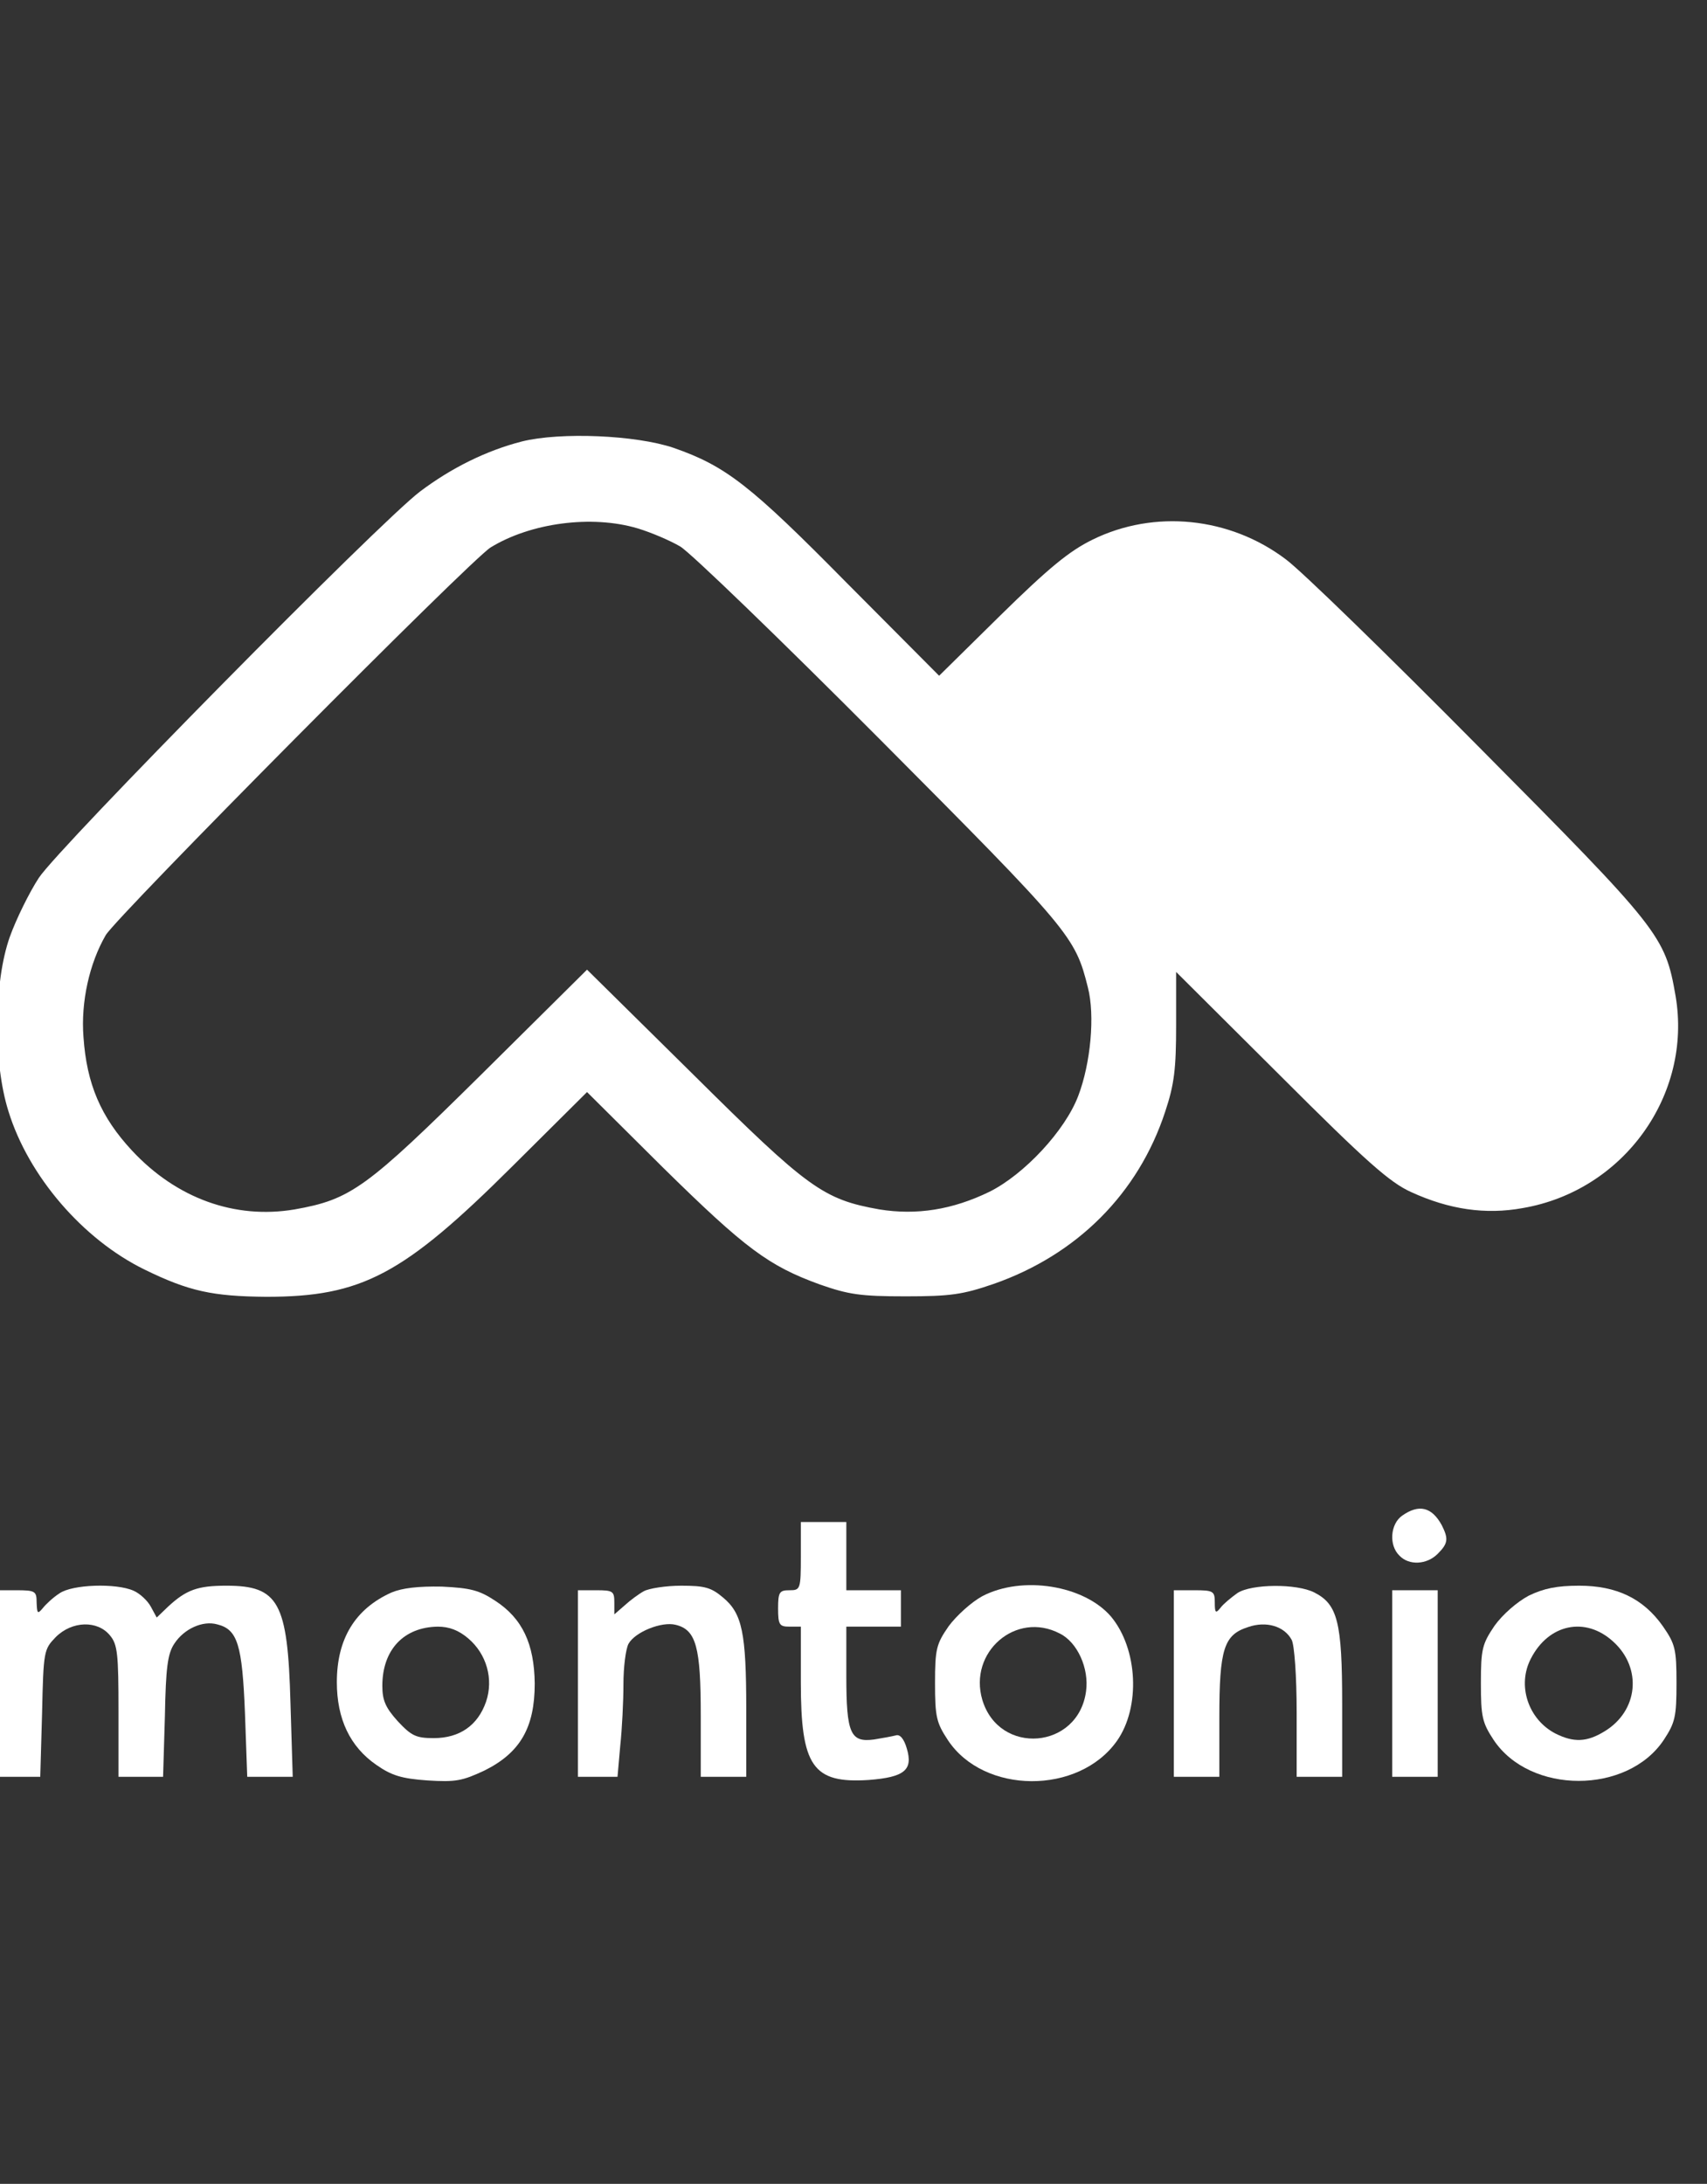 <?xml version="1.0" encoding="UTF-8" standalone="no"?>
<svg
   version="1.0"
   preserveAspectRatio="xMidYMid"
   viewBox="65 102.28 75.051 96"
   id="svg10"
   sodipodi:docname="montonio.svg"
   inkscape:version="1.3.2 (091e20e, 2023-11-25, custom)"
   width="75.051"
   height="96"
   xmlns:inkscape="http://www.inkscape.org/namespaces/inkscape"
   xmlns:sodipodi="http://sodipodi.sourceforge.net/DTD/sodipodi-0.dtd"
   xmlns="http://www.w3.org/2000/svg"
   xmlns:svg="http://www.w3.org/2000/svg">
  <rect x="65" y="102.28" width="75.051" height="96" fill="#333333" stroke="none"/>
  <defs
     id="defs10" />
  <sodipodi:namedview
     id="namedview10"
     pagecolor="#ffffff"
     bordercolor="#999999"
     borderopacity="1"
     inkscape:showpageshadow="2"
     inkscape:pageopacity="0"
     inkscape:pagecheckerboard="0"
     inkscape:deskcolor="#d1d1d1"
     inkscape:zoom="2.495539"
     inkscape:cx="184.92999"
     inkscape:cy="147.26278"
     inkscape:window-width="1920"
     inkscape:window-height="1129"
     inkscape:window-x="1912"
     inkscape:window-y="-8"
     inkscape:window-maximized="1"
     inkscape:current-layer="svg10" />
  <g
     transform="matrix(0.02,0,0,-0.02,51.81,200.985)"
     fill="#28145F"
     stroke="none"
     id="g10"
     style="fill:#ffffff;fill-opacity:1">
    <path
       d="m 1807,3965 c -78,-20 -155,-58 -224,-110 -89,-67 -793,-781 -838,-849 -21,-32 -50,-91 -64,-130 -35,-99 -37,-275 -3,-383 44,-143 164,-282 299,-348 98,-48 150,-59 268,-60 210,0 301,48 542,288 l 163,162 167,-166 c 181,-178 232,-216 345,-257 63,-22 89,-26 188,-26 99,0 126,4 193,27 184,64 319,199 378,379 20,60 24,94 24,190 v 117 l 230,-229 c 188,-188 240,-234 287,-255 83,-38 163,-50 245,-35 222,38 373,249 336,466 -23,133 -34,146 -432,547 -201,203 -392,389 -425,413 -123,93 -289,110 -425,43 -51,-25 -96,-62 -202,-166 l -135,-133 -203,204 c -212,215 -266,257 -381,297 -83,28 -248,35 -333,14 z m 254,-191 c 30,-9 72,-27 94,-40 22,-13 220,-204 441,-426 417,-419 427,-431 455,-543 16,-62 6,-167 -21,-238 -29,-77 -119,-173 -195,-211 -82,-40 -161,-52 -242,-39 -124,22 -157,46 -410,297 l -233,230 -232,-230 c -254,-251 -287,-275 -411,-297 -131,-22 -259,24 -357,129 -69,74 -100,147 -107,250 -6,77 13,162 49,224 26,43 800,823 846,852 88,54 222,72 323,42 z"
       id="path1"
       style="fill:#ffffff;fill-opacity:1" />
    <path
       d="m 3742,1604 c -26,-18 -30,-65 -6,-88 21,-22 60,-20 84,4 23,23 24,33 9,63 -22,40 -50,47 -87,21 z"
       id="path2"
       style="fill:#ffffff;fill-opacity:1" />
    <path
       d="m 2420,1515 c 0,-73 -1,-75 -25,-75 -22,0 -25,-4 -25,-40 0,-36 3,-40 25,-40 h 25 v -122 c 0,-185 26,-223 149,-215 79,6 98,22 84,69 -6,21 -15,32 -24,29 -8,-2 -29,-6 -48,-9 -52,-7 -61,13 -61,140 v 108 h 60 60 v 40 40 h -60 -60 v 75 75 h -50 -50 z"
       id="path3"
       style="fill:#ffffff;fill-opacity:1" />
    <path
       d="m 790,1433 c -14,-9 -30,-24 -37,-33 -11,-13 -12,-11 -13,13 0,25 -3,27 -45,27 h -45 v -205 -205 h 49 49 l 4,140 c 3,137 4,140 30,167 36,36 92,37 119,4 17,-20 19,-41 19,-167 v -144 h 49 49 l 4,133 c 2,107 6,138 21,160 21,32 62,51 94,42 45,-11 55,-45 61,-195 l 5,-140 h 50 50 l -5,163 c -6,221 -26,257 -141,257 -63,0 -88,-9 -128,-46 l -25,-24 -13,24 c -7,13 -24,29 -38,35 -38,17 -135,14 -163,-6 z"
       id="path4"
       style="fill:#ffffff;fill-opacity:1" />
    <path
       d="m 1520,1435 c -80,-36 -120,-102 -120,-197 0,-81 29,-142 87,-182 33,-23 55,-30 112,-34 62,-4 77,-1 126,22 78,39 110,94 110,191 -1,87 -27,143 -87,182 -35,23 -54,28 -117,31 -52,1 -87,-3 -111,-13 z m 169,-101 c 40,-34 56,-89 39,-139 -18,-52 -58,-80 -115,-80 -39,0 -49,5 -79,37 -27,30 -34,46 -34,78 0,79 47,129 122,130 25,0 46,-8 67,-26 z"
       id="path5"
       style="fill:#ffffff;fill-opacity:1" />
    <path
       d="m 2075,1438 c -11,-6 -30,-20 -42,-31 l -23,-20 v 26 c 0,25 -3,27 -40,27 h -40 v -205 -205 h 44 43 l 6,68 c 4,37 7,98 7,135 0,38 5,77 11,89 14,26 73,50 104,42 45,-11 55,-49 55,-199 v -135 h 50 50 v 148 c 0,169 -9,211 -51,246 -26,22 -40,26 -92,26 -34,0 -71,-6 -82,-12 z"
       id="path6"
       style="fill:#ffffff;fill-opacity:1" />
    <path
       d="m 2819,1427 c -24,-13 -57,-43 -74,-66 -27,-39 -30,-50 -30,-125 0,-74 3,-87 28,-125 79,-120 288,-121 372,-2 52,74 46,202 -13,273 -59,69 -195,91 -283,45 z m 170,-82 c 39,-19 65,-77 58,-127 -17,-128 -191,-142 -228,-19 -31,105 74,196 170,146 z"
       id="path7"
       style="fill:#ffffff;fill-opacity:1" />
    <path
       d="m 3380,1434 c -14,-10 -31,-24 -37,-32 -11,-14 -13,-12 -13,11 0,25 -3,27 -45,27 h -45 v -205 -205 h 50 50 v 130 c 0,151 10,182 63,199 40,14 80,2 96,-28 6,-11 11,-80 11,-160 v -141 h 50 50 v 161 c 0,179 -10,218 -61,244 -39,20 -138,19 -169,-1 z"
       id="path8"
       style="fill:#ffffff;fill-opacity:1" />
    <path
       d="m 4020,1428 c -26,-14 -57,-41 -75,-66 -27,-40 -30,-51 -30,-126 0,-74 3,-87 28,-125 80,-120 294,-120 374,0 25,38 28,51 28,125 0,75 -3,86 -30,125 -43,61 -102,89 -184,89 -49,0 -78,-6 -111,-22 z m 186,-101 c 64,-58 55,-152 -19,-197 -39,-24 -68,-25 -108,-5 -60,31 -85,106 -54,165 39,76 120,93 181,37 z"
       id="path9"
       style="fill:#ffffff;fill-opacity:1" />
    <path
       d="m 3720,1235 v -205 h 50 50 v 205 205 h -50 -50 z"
       id="path10"
       style="fill:#ffffff;fill-opacity:1" />
  </g>
</svg>
